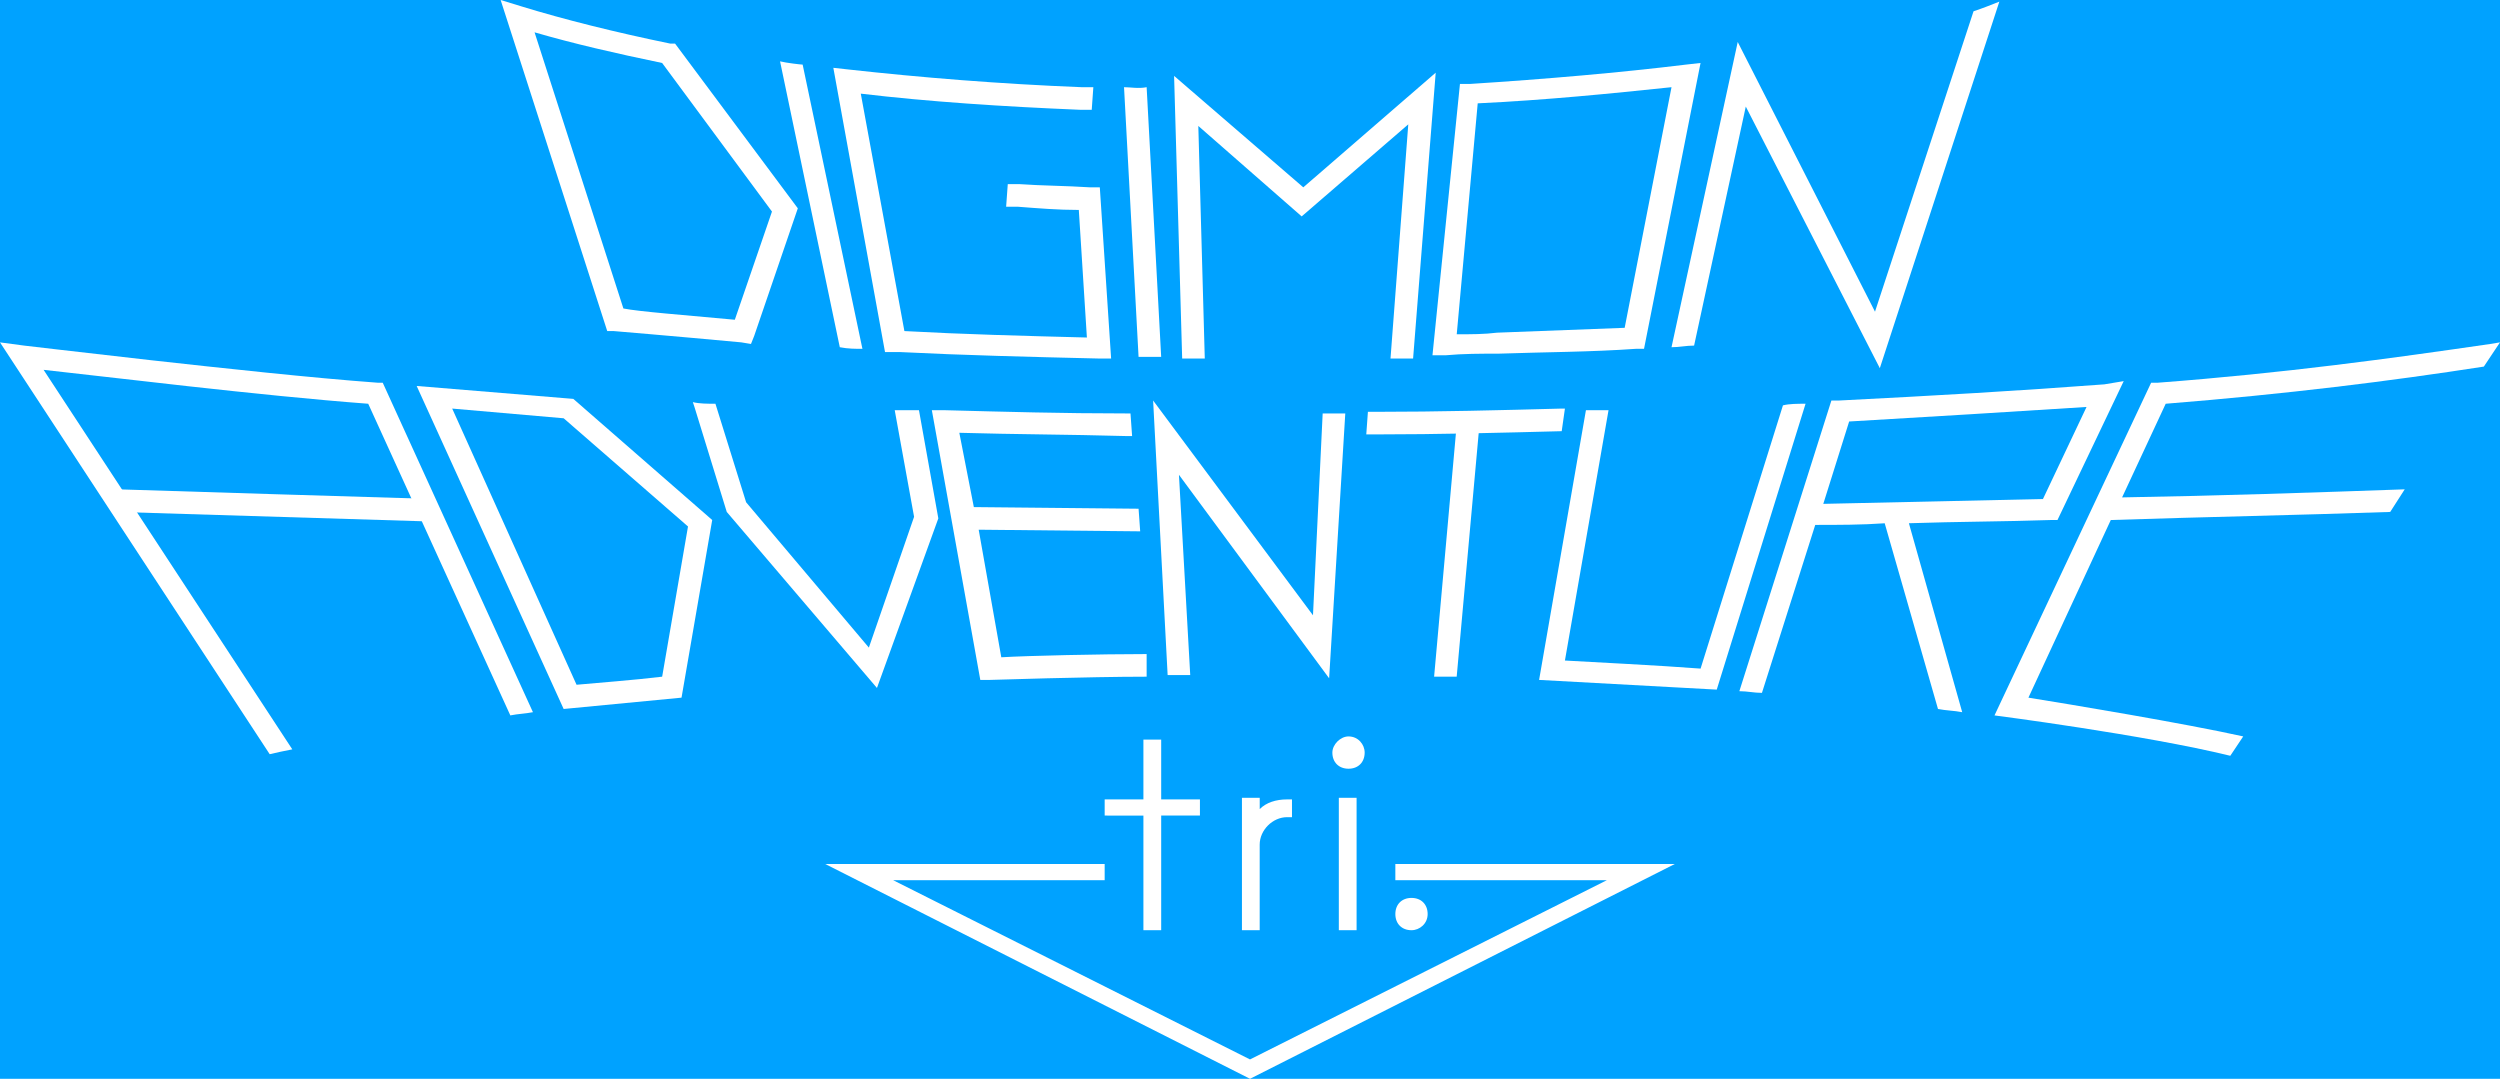 <?xml version="1.0" encoding="utf-8"?>
<!-- Generator: Adobe Illustrator 16.0.3, SVG Export Plug-In . SVG Version: 6.00 Build 0)  -->
<!DOCTYPE svg PUBLIC "-//W3C//DTD SVG 1.1//EN" "http://www.w3.org/Graphics/SVG/1.1/DTD/svg11.dtd">
<svg version="1.1" id="レイヤー_1" xmlns="http://www.w3.org/2000/svg" xmlns:xlink="http://www.w3.org/1999/xlink" x="0px"
	 y="0px" width="154.8px" height="66.8px" viewBox="0 0 154.8 66.8" enable-background="new 0 0 154.8 66.8" xml:space="preserve">
<rect fill="#00A2FF" width="154.8" height="66.8"/>
<g>
	<path fill="#FFFFFF" d="M70.8,57.599h1.101v-7.1H74.3v-1h-2.399v-3.701H70.8V49.5h-2.399v1H70.8V57.599z M83.5,47.599
		c0.601,0,1-0.4,1-1c0-0.5-0.399-1-1-1c-0.5,0-1,0.5-1,1C82.5,47.199,82.9,47.599,83.5,47.599z M82.9,57.599H84V49.4h-1.1V57.599z
		 M88.4,56.599c0-0.6-0.398-1-1-1c-0.6,0-1,0.4-1,1s0.4,1,1,1C87.9,57.599,88.4,57.199,88.4,56.599z M78,52.298
		c0-0.898,0.801-1.699,1.699-1.699H80v-1.1h-0.299l0,0c-0.699,0-1.301,0.198-1.699,0.6V49.4h-1.101v8.199H78V52.298z M86.4,53.5v1
		h13.1L77.4,65.6L55.3,54.5h13.101v-1H51.1l26.301,13.299l26.3-13.299H86.4z"/>
	<path fill="#FFFFFF" d="M7.3,31.699v-1.4c6.3,0.201,12.899,0.4,19.601,0.601l0,0v1.399C20.2,32.1,13.7,31.899,7.3,31.699
		L7.3,31.699z"/>
	<path fill="#FFFFFF" d="M45.901,21.199C41.6,20.799,38,20.5,38,20.5l0,0h-0.4L31,0l1.3,0.399c2.601,0.8,5.8,1.601,9.2,2.3l0,0h0.3
		l7.601,10.2l-2.701,7.9l-0.199,0.5L45.901,21.199L45.901,21.199z M45.5,19.799l2.3-6.699L41,3.9c-2.9-0.601-5.5-1.2-7.9-1.899l0,0
		l5.5,17.1C39.6,19.299,42.3,19.5,45.5,19.799L45.5,19.799z"/>
	<path fill="#FFFFFF" d="M68,22.199c-4.2-0.099-8.3-0.199-12.3-0.4l0,0h-0.9l-3.2-17.6l0.9,0.1c4.5,0.5,9.4,0.9,14.5,1.101l0,0h0.7
		l-0.1,1.399h-0.699c-4.801-0.199-9.4-0.5-13.601-1l0,0L56,20.5c3.6,0.199,7.4,0.299,11.3,0.399l0,0L66.8,13
		c-1.3,0-2.5-0.101-3.8-0.201l0,0l0,0h-0.7l0.101-1.399H63.1c1.4,0.101,2.9,0.101,4.4,0.2l0,0h0.6l0.7,10.6H68V22.199z"/>
	<path fill="#FFFFFF" d="M53.401,21.6L49.7,4c-0.1,0-1-0.101-1.399-0.201L52,21.5C52.5,21.6,53,21.6,53.401,21.6z"/>
	<path fill="#FFFFFF" d="M25.8,23.899l9.7,0.8l8.6,7.5l-1.9,11L34.901,43.9L25.8,23.899z M35.7,42.4
		c1.101-0.102,3.701-0.301,5.301-0.5l0,0l1.6-9.3l-7.699-6.7L28,25.299L35.7,42.4L35.7,42.4z"/>
	<path fill="#FFFFFF" d="M105.3,41.4c-2.602-0.201-6.7-0.4-8.4-0.5l2.7-15.5c-0.5,0-0.899,0-1.399,0l-2.9,16.7l11,0.601L111.8,25
		c-0.5,0-1,0-1.4,0.1L105.3,41.4z M55.401,25.399L56.6,32l-2.8,8.099l-7.601-9L44.3,25c-0.5,0-1,0-1.399-0.101l0.1,0.3l2,6.5
		l9.3,10.9l3.8-10.5l-1.199-6.7C56.401,25.399,55.901,25.399,55.401,25.399z"/>
	<path fill="#FFFFFF" d="M88.8,41.9c0.5,0,0.898,0,1.398,0l1.4-15.5l-1.4-0.101L88.8,41.9z M130.3,23.799
		c-5.301,0.4-10.5,0.701-16.4,1h-0.5l-5.699,18c0.5,0,0.899,0.103,1.399,0.103l3.3-10.4c1.4,0,2.9,0,4.301-0.101L120,43.9
		c0.5,0.1,1,0.1,1.5,0.199l-3.301-11.7c3-0.101,5.9-0.101,8.801-0.2h0.399l4.101-8.6L130.3,23.799z M126.5,30.899
		c-4.5,0.101-9,0.2-13.601,0.3l1.601-5.1c5.199-0.301,10-0.6,14.699-0.9L126.5,30.899z M23.401,23.699
		c-4.101-0.3-9.601-0.9-14.101-1.4c-4.399-0.5-7.8-0.899-7.8-0.899L0,21.2l16.699,25.5c0.4-0.101,0.9-0.199,1.4-0.3l-15.4-23.5
		C6.401,23.299,16.1,24.5,22.8,25l8.8,19.298c0.5-0.101,0.9-0.101,1.4-0.199l-9.301-20.4H23.401z M81.3,38.099l-9.899-13.3l0.899,17
		c0.5,0,0.899,0,1.399,0l0,0L73,29.399L82.3,42l1-16.399c-0.5,0-0.9,0-1.4,0L81.3,38.099z"/>
	<path fill="#FFFFFF" d="M138.1,46.798l0.8-1.199c-3.6-0.801-10.8-2-13.3-2.4l5.101-11c6.1-0.199,11.5-0.3,17.301-0.5l0.898-1.4
		c-5.699,0.201-11.5,0.4-17.5,0.5L134.1,25c7.5-0.601,13.899-1.4,19.7-2.301l1-1.5l-0.602,0.1c-6.199,0.9-12.699,1.801-20.6,2.4
		h-0.4l-9.699,20.6C123.5,44.298,132.8,45.5,138.1,46.798z"/>
	<path fill="#FFFFFF" d="M71,40.5L71,40.5c-2.801,0-7.4,0.101-9,0.199l-1.4-7.9l10,0.101l-0.1-1.4l-10.2-0.101l-0.899-4.601
		C62.901,26.899,66.1,26.899,69.7,27h0.4L70,25.6h-0.3c-3.899,0-7.399-0.1-11.199-0.2H57.7l3,16.7h0.6c0,0,6.2-0.199,9.601-0.199H71
		V40.5z"/>
	<path fill="#FFFFFF" d="M85.201,26.899c3.899,0,7.699-0.101,11.5-0.2l0.199-1.4h-0.199C92.9,25.4,89.1,25.5,85.201,25.5h-0.5
		L84.6,26.899H85.201L85.201,26.899z"/>
	<path fill="#FFFFFF" d="M90.4,5.199H91C95.701,4.899,100.3,4.5,104.399,4l0,0l0.899-0.101l-3.5,17.7h-0.5
		c-2.799,0.199-5.6,0.199-8.5,0.3l0,0c-1.1,0-2.199,0-3.299,0.101l0,0h-0.801L90.4,5.199L90.4,5.199z M90.201,20.699
		c0.899,0,1.699,0,2.5-0.1l0,0c2.699-0.1,5.399-0.2,7.899-0.301l0,0L103.5,5.399c-3.801,0.399-7.801,0.8-12,1l0,0L90.201,20.699
		L90.201,20.699z"/>
	<path fill="#FFFFFF" d="M69.6,5.399l0.9,16.7c0.5,0,0.9,0,1.4,0L71,5.399C70.5,5.5,70,5.399,69.6,5.399z M72.7,4.699l0.5,17.5
		c0.5,0,0.9,0,1.4,0l-0.4-14.4l6.4,5.601l6.601-5.7L86.1,22.2c0.5,0,0.899,0,1.399,0l1.4-17.7l-8.199,7.1L72.7,4.699z
		 M122.201,0.699l-6.101,18.6L107.6,2.6L103.5,21.5c0.5,0,0.899-0.101,1.399-0.101l3.2-14.8l8.3,16.199L123.8,0.1
		C123.3,0.299,122.8,0.5,122.201,0.699z"/>
</g>
</svg>
